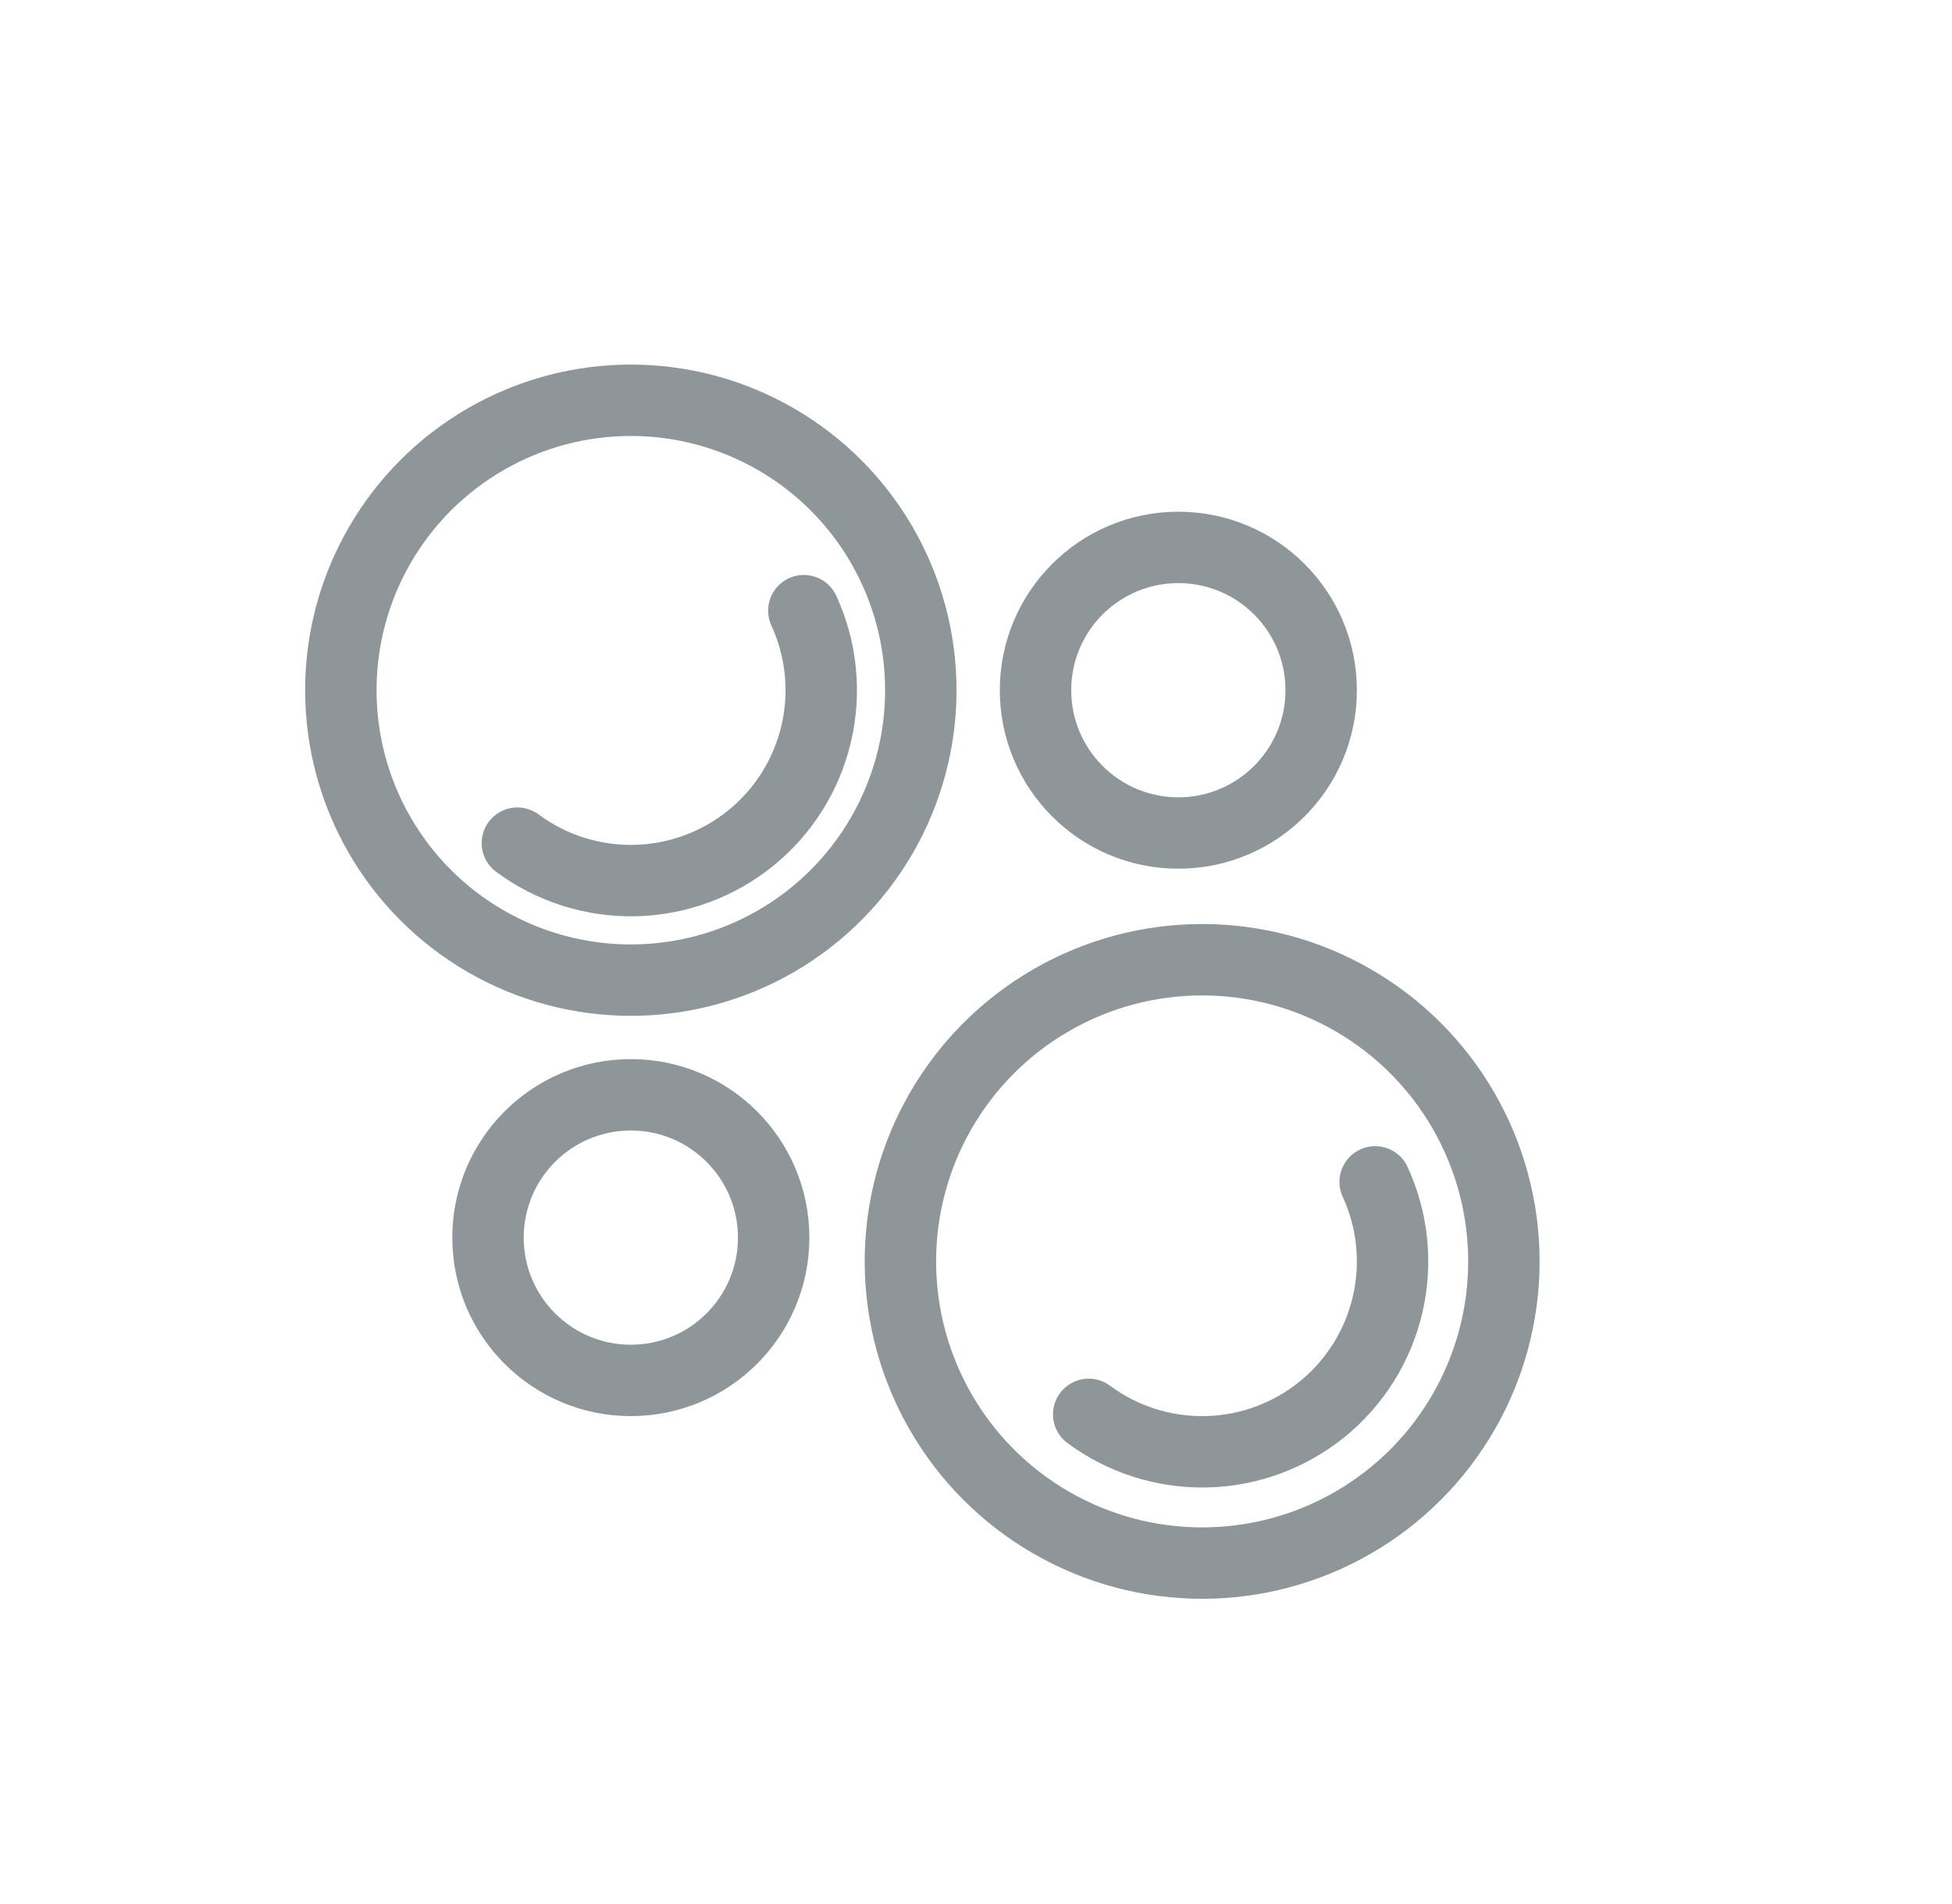 <svg width="41" height="40" viewBox="0 0 41 40" fill="none" xmlns="http://www.w3.org/2000/svg">
<circle cx="13.25" cy="14.5" r="6.091" stroke="#8f969a" stroke-width="1.5"/>
<circle cx="25.25" cy="26.5" r="6.338" stroke="#8f969a" stroke-width="1.5"/>
<path d="M10.867 17.713C11.58 18.242 12.449 18.518 13.337 18.499C14.225 18.48 15.081 18.165 15.771 17.606C16.46 17.046 16.944 16.273 17.145 15.408C17.347 14.543 17.255 13.636 16.884 12.829" stroke="#8f969a" stroke-width="1.5" stroke-linecap="round"/>
<path d="M22.867 29.713C23.58 30.242 24.449 30.518 25.337 30.499C26.225 30.48 27.081 30.165 27.771 29.606C28.46 29.046 28.944 28.273 29.145 27.408C29.347 26.543 29.255 25.636 28.884 24.829" stroke="#8f969a" stroke-width="1.5" stroke-linecap="round"/>
<circle cx="24.75" cy="14.5" r="3" stroke="#8f969a" stroke-width="1.5"/>
<circle cx="13.25" cy="26" r="3" transform="rotate(180 13.25 26)" stroke="#8f969a" stroke-width="1.5"/>
</svg>
